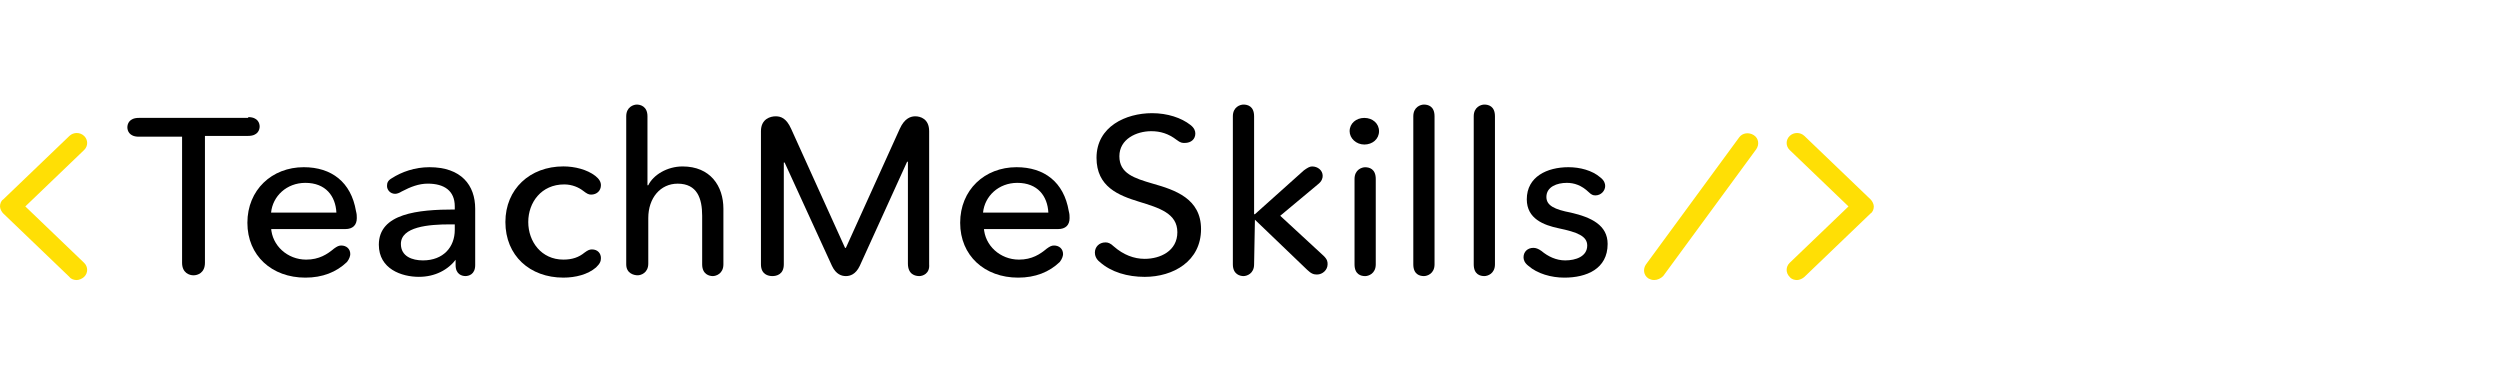 <svg width="208" height="32" viewBox="0 0 208 32" fill="none" xmlns="http://www.w3.org/2000/svg">
<path d="M20.651 9.744C21.467 9.744 21.603 10.265 21.603 10.526C21.603 10.786 21.467 11.307 20.651 11.307H17.051V21.863C17.051 22.711 16.439 22.906 16.1 22.906C15.76 22.906 15.149 22.711 15.149 21.863V11.373H11.548C10.733 11.373 10.597 10.851 10.597 10.591C10.597 10.33 10.733 9.809 11.548 9.809H20.651V9.744Z" fill="black"/>
<path d="M22.553 18.928C22.621 20.427 23.912 21.6 25.474 21.6C26.561 21.6 27.24 21.144 27.784 20.688C28.056 20.492 28.192 20.427 28.395 20.427C28.803 20.427 29.143 20.688 29.143 21.144C29.143 21.274 29.075 21.535 28.871 21.795C27.988 22.642 26.833 23.099 25.406 23.099C22.621 23.099 20.583 21.274 20.583 18.537C20.583 15.8 22.621 13.911 25.27 13.911C27.58 13.911 29.211 15.149 29.618 17.56C29.686 17.82 29.686 17.951 29.686 18.146C29.686 18.733 29.346 19.058 28.735 19.058H22.553V18.928ZM27.988 17.69C27.92 16.322 27.105 15.214 25.406 15.214C23.844 15.214 22.689 16.322 22.553 17.69H27.988Z" fill="black"/>
<path d="M37.973 21.535C37.294 22.447 36.207 23.033 34.848 23.033C33.422 23.033 31.519 22.382 31.519 20.362C31.519 17.755 34.78 17.43 37.837 17.43V17.169C37.837 15.866 36.954 15.279 35.596 15.279C34.848 15.279 34.169 15.54 33.422 15.931C33.218 16.061 33.014 16.126 32.878 16.126C32.471 16.126 32.199 15.8 32.199 15.475C32.199 15.214 32.267 15.019 32.606 14.823C33.422 14.302 34.509 13.911 35.731 13.911C38.381 13.911 39.536 15.41 39.536 17.364V22.056C39.536 22.838 38.992 22.968 38.721 22.968C38.449 22.968 37.906 22.838 37.906 22.056V21.535H37.973ZM37.43 18.668C35.663 18.668 33.354 18.863 33.354 20.297C33.354 21.339 34.305 21.665 35.188 21.665C36.886 21.665 37.837 20.557 37.837 19.124V18.668H37.43Z" fill="black"/>
<path d="M49.25 20.752C49.725 20.752 49.997 21.078 49.997 21.469C49.997 21.729 49.929 21.925 49.59 22.251C48.91 22.837 47.891 23.098 46.872 23.098C44.087 23.098 42.049 21.273 42.049 18.471C42.049 15.735 44.087 13.845 46.872 13.845C47.823 13.845 48.842 14.106 49.522 14.627C49.861 14.887 49.997 15.148 49.997 15.409C49.997 15.865 49.658 16.191 49.182 16.191C48.978 16.191 48.842 16.126 48.503 15.865C48.163 15.604 47.62 15.344 46.94 15.344C45.038 15.344 43.951 16.842 43.951 18.471C43.951 20.1 45.038 21.599 46.872 21.599C47.62 21.599 48.163 21.404 48.639 21.013C48.91 20.817 49.046 20.752 49.25 20.752Z" fill="black"/>
<path d="M58.42 17.953C58.42 16.519 58.013 15.281 56.382 15.281C54.956 15.281 53.937 16.454 53.937 18.148V21.927C53.937 22.709 53.325 22.905 53.053 22.905C52.782 22.905 52.102 22.775 52.102 21.993V9.677C52.102 8.895 52.714 8.7 52.986 8.7C53.257 8.7 53.869 8.83 53.869 9.677V15.412H53.937C54.344 14.564 55.499 13.848 56.79 13.848C59.1 13.848 60.187 15.477 60.187 17.366V21.993C60.187 22.775 59.575 22.97 59.304 22.97C59.032 22.97 58.42 22.84 58.42 21.993V17.953Z" fill="black"/>
<path d="M76.489 22.97C76.15 22.97 75.538 22.84 75.538 21.927V13.457H75.471L71.531 22.123C71.191 22.84 70.715 22.97 70.376 22.97C70.036 22.97 69.561 22.84 69.221 22.123L65.281 13.522H65.213V21.992C65.213 22.84 64.602 22.97 64.262 22.97C63.922 22.97 63.311 22.84 63.311 21.992V10.915C63.311 9.873 64.126 9.677 64.534 9.677C64.941 9.677 65.417 9.808 65.824 10.72L70.308 20.624H70.376L74.859 10.72C75.267 9.808 75.81 9.677 76.15 9.677C76.557 9.677 77.305 9.873 77.305 10.915V21.992C77.373 22.774 76.761 22.97 76.489 22.97Z" fill="black"/>
<path d="M81.856 18.928C81.924 20.427 83.215 21.6 84.777 21.6C85.864 21.6 86.544 21.144 87.087 20.688C87.359 20.492 87.495 20.427 87.699 20.427C88.106 20.427 88.446 20.688 88.446 21.144C88.446 21.274 88.378 21.535 88.174 21.795C87.291 22.642 86.136 23.099 84.709 23.099C81.924 23.099 79.886 21.274 79.886 18.537C79.886 15.8 81.924 13.911 84.573 13.911C86.883 13.911 88.514 15.149 88.921 17.56C88.989 17.82 88.989 17.951 88.989 18.146C88.989 18.733 88.65 19.058 88.038 19.058H81.856V18.928ZM87.223 17.69C87.155 16.322 86.34 15.214 84.641 15.214C83.079 15.214 81.924 16.322 81.788 17.69H87.223Z" fill="black"/>
<path d="M95.239 21.536C96.529 21.536 97.956 20.885 97.956 19.321C97.956 17.757 96.461 17.301 94.763 16.78C93.064 16.258 91.23 15.542 91.23 13.131C91.23 10.524 93.676 9.416 95.85 9.416C97.141 9.416 98.296 9.807 99.043 10.394C99.383 10.655 99.451 10.915 99.451 11.111C99.451 11.567 99.111 11.893 98.567 11.893C98.364 11.893 98.228 11.893 97.888 11.632C97.209 11.111 96.529 10.915 95.782 10.915C94.559 10.915 93.132 11.567 93.132 13C93.132 14.434 94.355 14.825 95.918 15.281C97.752 15.802 99.926 16.519 99.926 19.06C99.926 21.732 97.616 23.035 95.239 23.035C93.812 23.035 92.453 22.644 91.502 21.797C91.162 21.536 91.094 21.21 91.094 21.015C91.094 20.559 91.434 20.168 91.978 20.168C92.181 20.168 92.385 20.233 92.657 20.494C93.472 21.21 94.355 21.536 95.239 21.536Z" fill="black"/>
<path d="M104.409 18.279L104.341 21.993C104.341 22.775 103.729 22.97 103.458 22.97C103.186 22.97 102.574 22.84 102.574 21.993V9.677C102.574 8.895 103.186 8.7 103.458 8.7C103.797 8.7 104.341 8.83 104.341 9.677V17.822H104.409L108.485 14.173C108.757 13.978 108.96 13.848 109.164 13.848C109.64 13.848 110.047 14.173 110.047 14.63C110.047 14.825 109.98 15.086 109.64 15.346L106.515 17.953L110.115 21.276C110.455 21.602 110.455 21.797 110.455 21.993C110.455 22.449 110.047 22.84 109.572 22.84C109.3 22.84 109.096 22.775 108.757 22.449L104.409 18.279Z" fill="black"/>
<path d="M113.512 12.025C112.832 12.025 112.289 11.504 112.289 10.917C112.289 10.266 112.832 9.81 113.512 9.81C114.191 9.81 114.735 10.266 114.735 10.917C114.735 11.569 114.191 12.025 113.512 12.025ZM114.463 21.994C114.463 22.776 113.851 22.972 113.58 22.972C113.24 22.972 112.697 22.842 112.697 21.994V14.892C112.697 14.11 113.308 13.915 113.58 13.915C113.919 13.915 114.463 14.045 114.463 14.892V21.994Z" fill="black"/>
<path d="M117.587 9.677C117.587 8.895 118.199 8.7 118.47 8.7C118.81 8.7 119.354 8.83 119.354 9.677V21.993C119.354 22.775 118.742 22.97 118.47 22.97C118.131 22.97 117.587 22.84 117.587 21.993V9.677Z" fill="black"/>
<path d="M122.614 9.677C122.614 8.895 123.225 8.7 123.497 8.7C123.837 8.7 124.38 8.83 124.38 9.677V21.993C124.38 22.775 123.769 22.97 123.497 22.97C123.157 22.97 122.614 22.84 122.614 21.993V9.677Z" fill="black"/>
<path d="M130.358 15.214C129.543 15.214 128.66 15.54 128.66 16.387C128.66 17.104 129.339 17.43 130.698 17.69C132.396 18.081 133.755 18.733 133.755 20.297C133.755 22.382 131.989 23.099 130.154 23.099C129.067 23.099 127.912 22.773 127.165 22.121C126.826 21.86 126.758 21.6 126.758 21.404C126.758 20.948 127.097 20.622 127.573 20.622C127.777 20.622 127.98 20.688 128.252 20.883C128.796 21.339 129.475 21.665 130.222 21.665C131.106 21.665 132.057 21.339 132.057 20.427C132.057 19.645 131.241 19.319 129.679 18.993C128.456 18.733 127.029 18.212 127.029 16.582C127.029 14.693 128.728 13.911 130.494 13.911C131.445 13.911 132.464 14.171 133.144 14.758C133.483 15.019 133.551 15.279 133.551 15.475C133.551 15.866 133.212 16.257 132.736 16.257C132.532 16.257 132.396 16.192 132.192 15.996C131.581 15.41 130.97 15.214 130.358 15.214Z" fill="black"/>
<path d="M149.515 23.3C149.311 23.3 149.039 23.235 148.903 23.039C148.564 22.714 148.564 22.192 148.903 21.866L153.795 17.175L148.903 12.483C148.564 12.158 148.564 11.636 148.903 11.31C149.243 10.985 149.786 10.985 150.126 11.31L155.629 16.588C155.765 16.719 155.901 16.98 155.901 17.175C155.901 17.37 155.833 17.631 155.629 17.761L150.126 23.039C149.99 23.17 149.718 23.3 149.515 23.3Z" fill="#FFDF05"/>
<path d="M6.386 23.3C6.182 23.3 5.91 23.235 5.775 23.039L0.272 17.761C0.136 17.631 0 17.37 0 17.175C0 16.98 0.068 16.719 0.272 16.588L5.775 11.31C6.114 10.985 6.658 10.985 6.997 11.31C7.337 11.636 7.337 12.158 6.997 12.483L2.106 17.175L6.997 21.866C7.337 22.192 7.337 22.714 6.997 23.039C6.862 23.17 6.59 23.3 6.386 23.3Z" fill="#FFDF05"/>
<path d="M137.627 23.299C137.423 23.299 137.287 23.234 137.151 23.169C136.744 22.908 136.676 22.387 136.947 21.996L144.692 11.44C144.964 11.049 145.507 10.984 145.915 11.245C146.323 11.505 146.391 12.027 146.119 12.417L138.374 22.973C138.17 23.169 137.899 23.299 137.627 23.299Z" fill="#FFDF05"/>
</svg>

